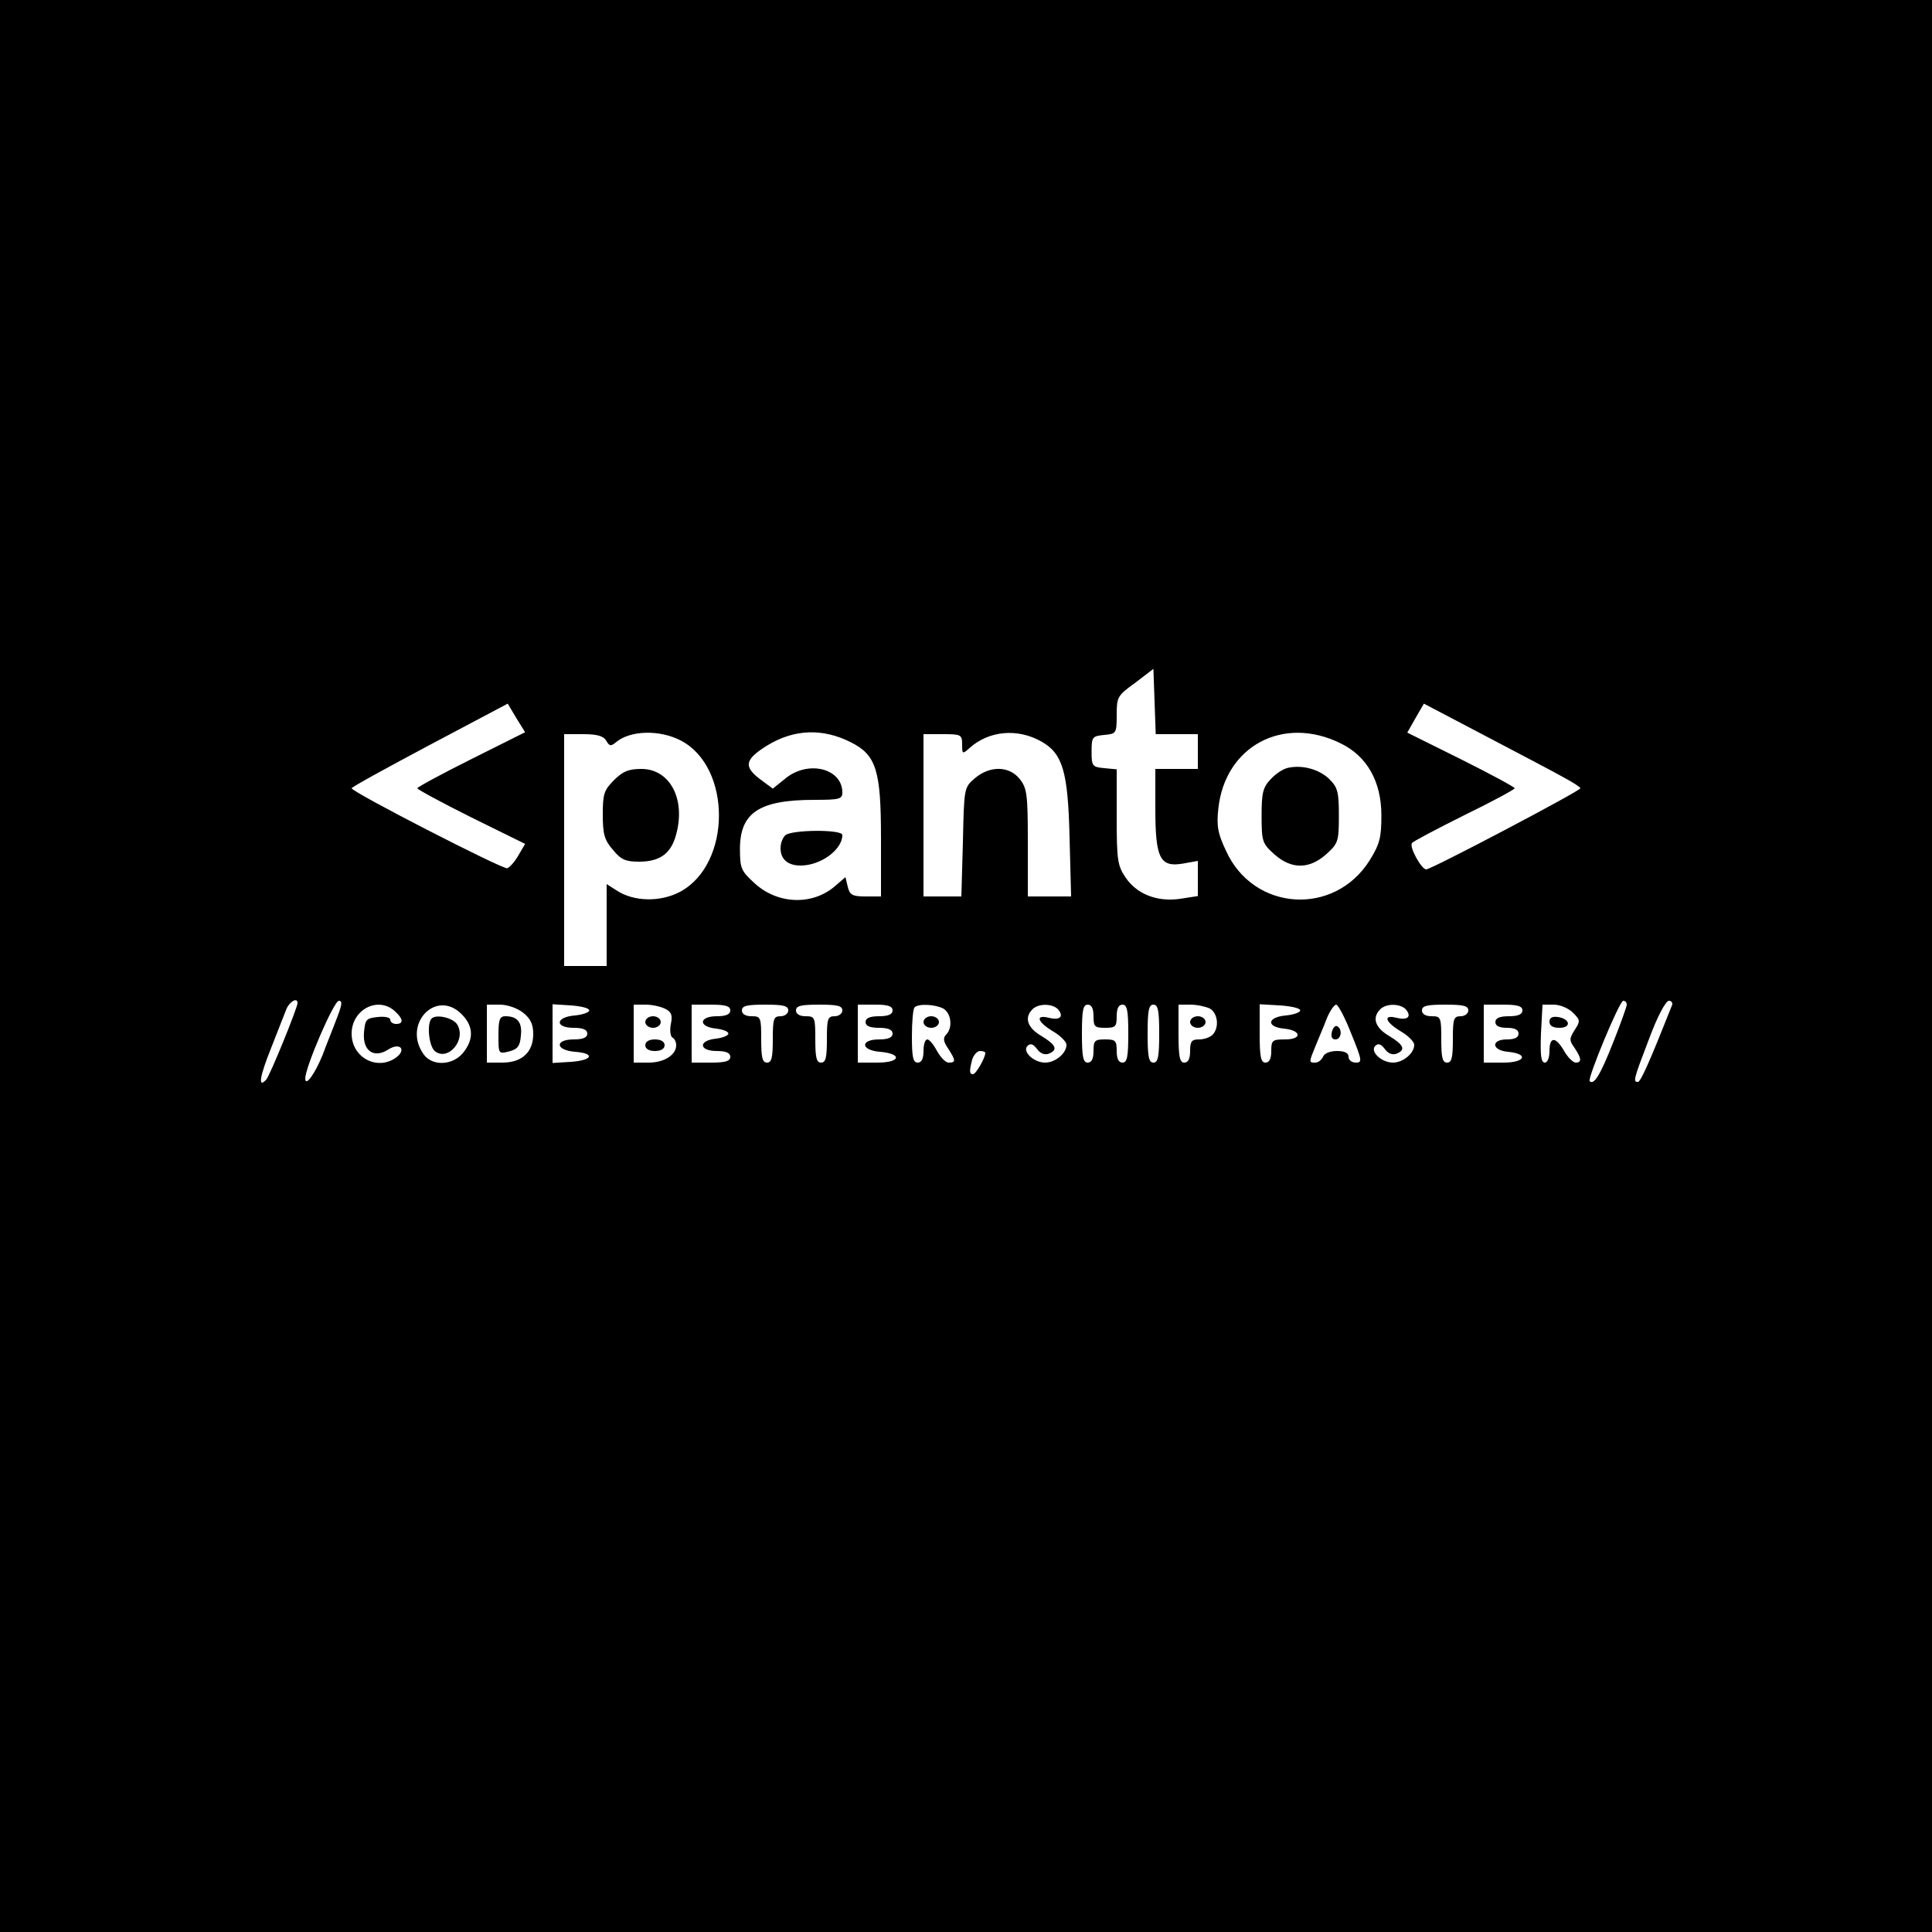 <?xml version="1.0" standalone="no"?>
<!DOCTYPE svg PUBLIC "-//W3C//DTD SVG 20010904//EN"
 "http://www.w3.org/TR/2001/REC-SVG-20010904/DTD/svg10.dtd">
<svg version="1.0" xmlns="http://www.w3.org/2000/svg"
 width="500pt" height="500pt" viewBox="0 0 500 500"
 preserveAspectRatio="xMidYMid meet">
<g transform="translate(0,500) scale(0.1,-0.1)"
fill="#000000" stroke="none">
<path d="M0 2500 l0 -2500 2500 0 2500 0 0 2500 0 2500 -2500 0 -2500 0 0
-2500z m3045 600 l55 0 0 -45 0 -45 -55 0 -55 0 0 -103 c0 -128 12 -152 71
-142 l39 7 0 -46 0 -45 -45 -7 c-60 -9 -113 12 -142 55 -21 31 -23 46 -23 157
l0 123 -32 3 c-31 3 -33 5 -33 43 0 38 2 40 33 43 31 3 32 4 32 52 0 46 2 50
48 83 l47 36 3 -85 3 -84 54 0z m-1826 -65 c-76 -38 -139 -72 -139 -75 0 -3
63 -37 139 -75 l140 -69 -17 -29 c-9 -16 -22 -31 -29 -34 -11 -4 -402 197
-403 207 0 3 91 53 202 112 l202 107 22 -37 23 -37 -140 -70z m2828 -47 c24
-13 43 -25 43 -28 0 -7 -386 -210 -399 -210 -12 0 -44 57 -37 68 2 4 63 36
135 72 72 35 131 67 131 70 0 3 -63 37 -139 75 l-139 69 21 37 22 38 160 -84
c88 -46 179 -94 202 -107z m-2286 96 c133 -68 133 -320 -1 -392 -51 -27 -120
-26 -165 4 l-25 16 0 -106 0 -106 -55 0 -55 0 0 300 0 300 50 0 c36 0 52 -5
59 -17 8 -14 12 -15 25 -4 37 31 112 33 167 5z m441 -5 c66 -33 78 -73 78
-249 l0 -150 -40 0 c-34 0 -41 4 -46 25 l-6 25 -29 -25 c-59 -49 -148 -45
-207 10 -34 31 -37 38 -37 88 0 94 50 127 193 127 64 0 72 2 72 19 0 63 -90
85 -149 35 l-31 -25 -35 26 c-41 32 -37 50 21 86 69 42 143 45 216 8z m493 2
c55 -31 69 -77 73 -248 l4 -153 -56 0 -56 0 0 139 c0 125 -2 141 -21 165 -27
34 -77 35 -116 2 -28 -24 -28 -25 -31 -165 l-4 -141 -49 0 -49 0 0 210 0 210
50 0 c47 0 50 -1 50 -27 0 -25 1 -25 19 -9 50 45 124 52 186 17z m775 -5 c68
-33 105 -99 105 -186 0 -57 -4 -74 -30 -116 -91 -146 -301 -133 -372 24 -21
44 -25 64 -20 109 17 162 168 243 317 169z m-2700 -672 c0 -12 -72 -189 -81
-198 -22 -24 -17 8 12 80 17 44 35 89 40 102 8 20 29 32 29 16z m101 -41 c-10
-27 -27 -68 -36 -93 -20 -49 -45 -84 -45 -61 0 29 74 201 87 201 10 0 8 -11
-6 -47z m3339 37 c0 -5 -16 -50 -36 -100 -33 -83 -49 -109 -60 -98 -6 7 77
208 87 208 5 0 9 -4 9 -10z m117 -2 c-57 -144 -81 -198 -88 -198 -13 0 -12 5
29 112 21 57 43 98 51 98 7 0 11 -6 8 -12z m-3305 -15 c22 -20 23 -33 3 -33
-8 0 -15 5 -15 11 0 6 -14 9 -32 7 -30 -3 -33 -6 -36 -40 -4 -48 26 -68 63
-44 30 19 48 0 20 -21 -49 -35 -115 0 -115 62 0 62 68 98 112 58z m173 -8 c30
-30 32 -64 4 -99 -27 -34 -81 -36 -103 -4 -55 78 33 170 99 103z m159 4 c19
-15 26 -30 26 -55 0 -47 -29 -74 -80 -74 l-40 0 0 75 0 75 34 0 c19 0 45 -9
60 -21z m171 6 c0 -5 -17 -11 -37 -13 -51 -4 -53 -32 -3 -32 24 0 35 -5 35
-15 0 -10 -11 -15 -35 -15 -50 0 -48 -28 3 -32 53 -4 46 -22 -10 -26 l-48 -3
0 76 0 76 48 -3 c26 -2 47 -7 47 -13z m197 4 c16 -8 19 -17 14 -40 -3 -15 -1
-31 4 -34 6 -3 10 -12 10 -20 0 -25 -31 -45 -71 -45 l-39 0 0 75 0 75 31 0
c17 0 39 -5 51 -11z m168 -4 c0 -10 -11 -15 -35 -15 -46 0 -49 -27 -2 -32 17
-2 32 -7 32 -13 0 -5 -15 -11 -32 -13 -47 -5 -44 -32 2 -32 24 0 35 -5 35 -15
0 -11 -12 -15 -50 -15 l-50 0 0 75 0 75 50 0 c38 0 50 -4 50 -15z m150 0 c0
-8 -9 -15 -20 -15 -18 0 -20 -7 -20 -60 0 -47 -3 -60 -15 -60 -12 0 -15 13
-15 60 0 57 -1 60 -25 60 -16 0 -25 6 -25 15 0 12 13 15 60 15 47 0 60 -3 60
-15z m140 0 c0 -8 -9 -15 -20 -15 -18 0 -20 -7 -20 -60 0 -47 -3 -60 -15 -60
-12 0 -15 13 -15 60 0 57 -1 60 -25 60 -16 0 -25 6 -25 15 0 12 13 15 60 15
47 0 60 -3 60 -15z m130 0 c0 -10 -11 -15 -35 -15 -24 0 -35 -5 -35 -15 0 -10
11 -15 35 -15 24 0 35 -5 35 -15 0 -10 -11 -15 -35 -15 -49 0 -48 -28 2 -32
59 -5 54 -28 -6 -28 l-51 0 0 75 0 75 45 0 c33 0 45 -4 45 -15z m131 5 c21
-12 25 -50 8 -67 -9 -9 -8 -18 5 -37 20 -31 20 -36 1 -36 -8 0 -21 14 -30 30
-9 17 -20 30 -25 30 -6 0 -10 -13 -10 -30 0 -20 -5 -30 -15 -30 -12 0 -15 14
-15 68 0 38 3 72 7 75 10 10 52 8 74 -3z m298 -3 c15 -19 3 -28 -25 -21 -36 9
-29 -11 11 -35 19 -11 35 -27 35 -35 0 -22 -29 -46 -55 -46 -30 0 -60 29 -46
43 8 8 15 5 25 -8 8 -11 19 -16 30 -12 25 10 19 23 -19 46 -36 21 -45 47 -23
69 16 16 53 15 67 -1z m91 -17 c0 -27 3 -30 30 -30 27 0 30 3 30 30 0 20 5 30
15 30 12 0 15 -15 15 -75 0 -60 -3 -75 -15 -75 -10 0 -15 10 -15 30 0 27 -3
30 -30 30 -27 0 -30 -3 -30 -30 0 -20 -5 -30 -15 -30 -12 0 -15 15 -15 75 0
60 3 75 15 75 10 0 15 -10 15 -30z m170 -45 c0 -60 -3 -75 -15 -75 -12 0 -15
15 -15 75 0 60 3 75 15 75 12 0 15 -15 15 -75z m131 65 c21 -12 25 -50 7 -68
-7 -7 -22 -12 -35 -12 -19 0 -23 -5 -23 -30 0 -20 -5 -30 -15 -30 -12 0 -15
15 -15 75 l0 75 31 0 c17 0 39 -5 50 -10z m234 -5 c0 -5 -17 -11 -37 -13 -48
-4 -52 -29 -6 -34 46 -4 49 -28 4 -28 -33 0 -36 -2 -36 -30 0 -20 -5 -30 -15
-30 -12 0 -15 15 -15 76 l0 75 53 -3 c28 -2 52 -7 52 -13z m132 -60 c28 -69
29 -75 12 -75 -11 0 -19 7 -19 15 0 10 -10 15 -30 15 -18 0 -33 -6 -36 -15 -4
-8 -12 -15 -20 -15 -17 0 -17 0 1 44 8 20 22 52 29 71 8 19 19 35 24 35 5 0
23 -34 39 -75z m142 62 c15 -19 3 -28 -25 -21 -36 9 -29 -11 11 -35 19 -11 35
-27 35 -35 0 -22 -29 -46 -55 -46 -30 0 -60 29 -46 43 8 8 15 5 25 -8 8 -11
19 -16 30 -12 25 10 19 23 -19 46 -36 21 -45 47 -23 69 16 16 53 15 67 -1z
m161 -2 c0 -8 -9 -15 -20 -15 -18 0 -20 -7 -20 -60 0 -47 -3 -60 -15 -60 -12
0 -15 13 -15 60 0 57 -1 60 -25 60 -16 0 -25 6 -25 15 0 12 13 15 60 15 47 0
60 -3 60 -15z m140 0 c0 -10 -11 -15 -35 -15 -24 0 -35 -5 -35 -15 0 -10 10
-15 30 -15 20 0 30 -5 30 -15 0 -10 -10 -15 -30 -15 -42 0 -40 -28 2 -32 55
-5 46 -28 -11 -28 l-51 0 0 75 0 75 50 0 c38 0 50 -4 50 -15z m131 -6 c19 -19
19 -22 4 -45 -14 -22 -14 -27 0 -46 18 -27 19 -38 3 -38 -7 0 -21 14 -30 30
-22 38 -38 38 -38 0 0 -17 -5 -30 -12 -30 -10 0 -12 20 -10 75 l4 75 29 0 c16
0 38 -9 50 -21z m-1521 -104 c0 -12 -24 -55 -32 -55 -9 0 -10 7 -2 38 4 12 13
22 20 22 8 0 14 -2 14 -5z"/>
<path d="M1589 2981 c-26 -26 -29 -36 -29 -89 0 -50 4 -66 26 -91 21 -26 33
-31 68 -31 54 0 83 21 96 71 25 92 -17 169 -90 169 -33 0 -48 -6 -71 -29z"/>
<path d="M2032 2838 c-7 -7 -12 -21 -12 -33 0 -29 19 -45 52 -45 52 0 108 41
108 79 0 15 -133 14 -148 -1z"/>
<path d="M3334 3013 c-12 -2 -32 -15 -45 -29 -21 -22 -24 -36 -24 -96 0 -66 2
-71 33 -99 44 -39 90 -39 134 0 31 28 33 33 33 100 0 62 -3 73 -25 95 -26 25
-69 37 -106 29z"/>
<path d="M1117 2364 c-13 -13 -7 -71 8 -84 34 -28 83 29 58 69 -11 17 -54 27
-66 15z"/>
<path d="M1290 2321 c0 -49 0 -49 28 -42 22 6 28 14 30 41 4 34 -9 50 -40 50
-15 0 -18 -9 -18 -49z"/>
<path d="M1670 2355 c0 -8 9 -15 20 -15 11 0 20 7 20 15 0 8 -9 15 -20 15 -11
0 -20 -7 -20 -15z"/>
<path d="M1670 2295 c0 -9 9 -15 25 -15 16 0 25 6 25 15 0 9 -9 15 -25 15 -16
0 -25 -6 -25 -15z"/>
<path d="M2390 2355 c0 -8 9 -15 20 -15 11 0 20 7 20 15 0 8 -9 15 -20 15 -11
0 -20 -7 -20 -15z"/>
<path d="M3080 2355 c0 -8 9 -15 20 -15 11 0 20 7 20 15 0 8 -9 15 -20 15 -11
0 -20 -7 -20 -15z"/>
<path d="M3447 2330 c-3 -13 0 -20 9 -20 15 0 19 26 5 34 -5 3 -11 -3 -14 -14z"/>
<path d="M4010 2356 c0 -11 9 -16 26 -16 31 0 28 23 -4 28 -15 2 -22 -2 -22
-12z"/>
</g>
</svg>
